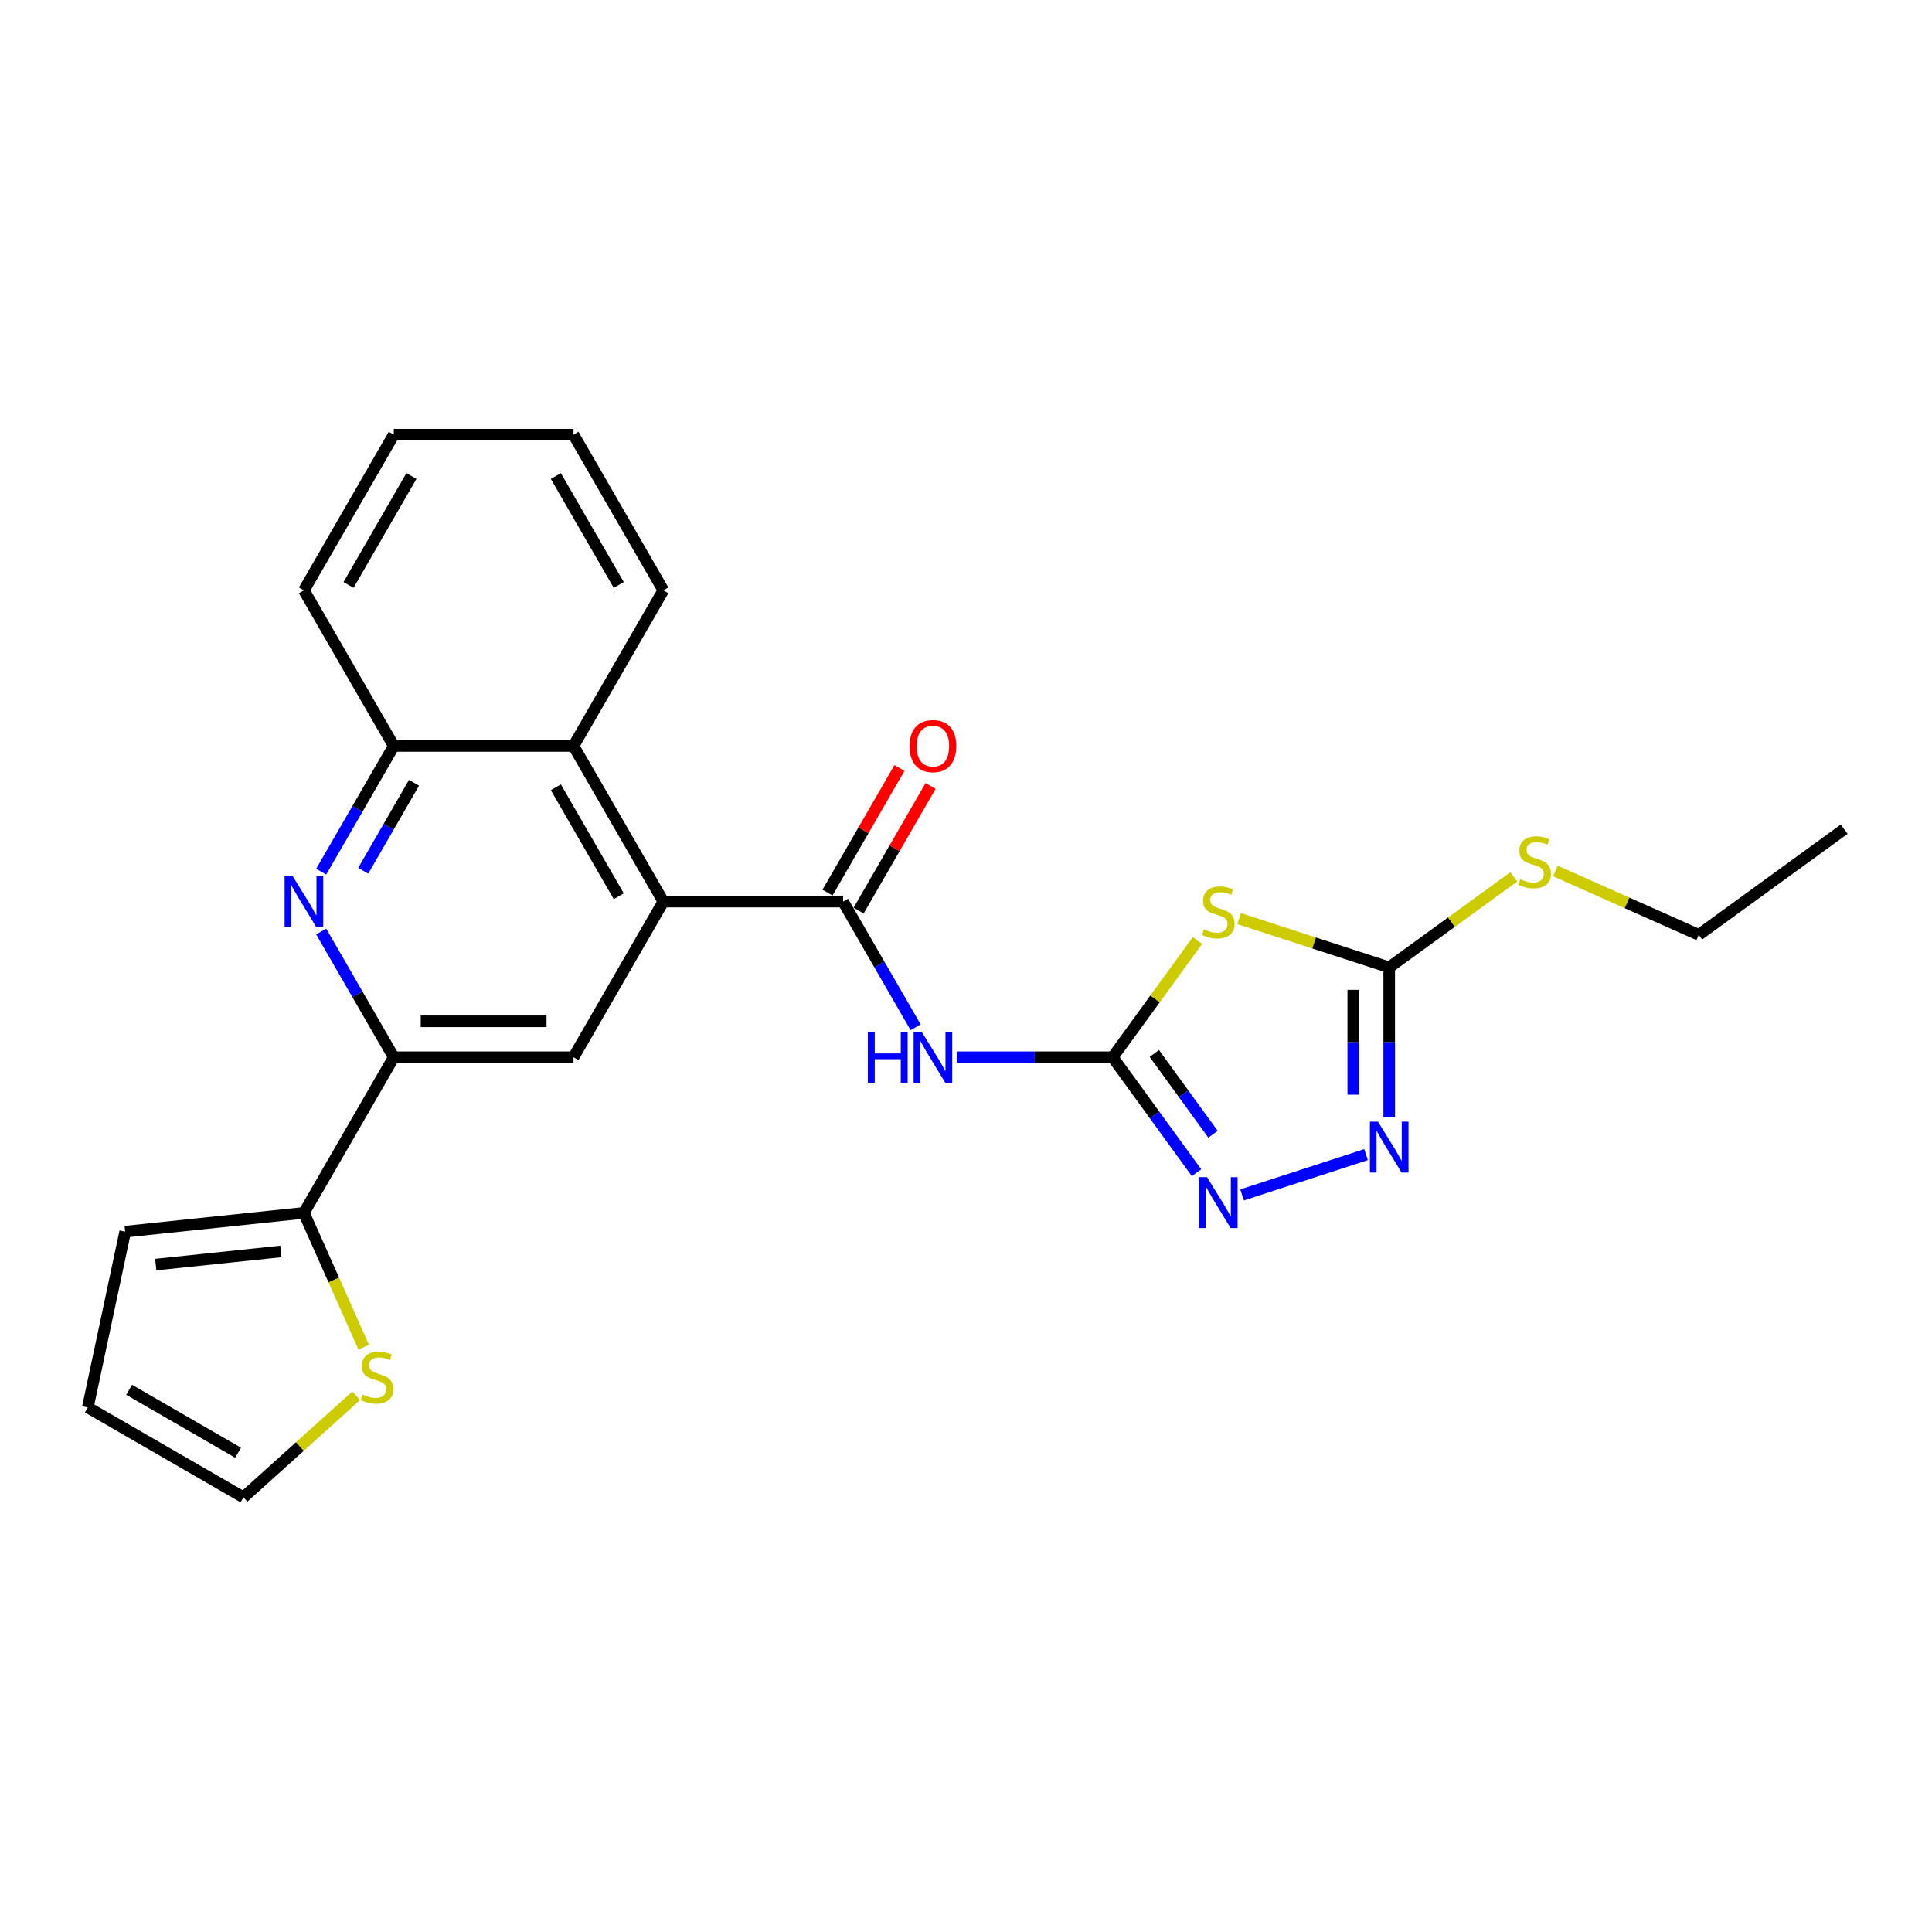 <?xml version='1.0' encoding='iso-8859-1'?>
<svg version='1.1' baseProfile='full'
              xmlns='http://www.w3.org/2000/svg'
                      xmlns:rdkit='http://www.rdkit.org/xml'
                      xmlns:xlink='http://www.w3.org/1999/xlink'
                  xml:space='preserve'
width='1000px' height='1000px' viewBox='0 0 1000 1000'>
<!-- END OF HEADER -->
<rect style='opacity:1.0;fill:#FFFFFF;stroke:none' width='1000' height='1000' x='0' y='0'> </rect>
<path class='bond-0' d='M 575.907,547.227 L 597.859,517.012' style='fill:none;fill-rule:evenodd;stroke:#000000;stroke-width:6px;stroke-linecap:butt;stroke-linejoin:miter;stroke-opacity:1' />
<path class='bond-0' d='M 597.859,517.012 L 619.812,486.797' style='fill:none;fill-rule:evenodd;stroke:#CCCC00;stroke-width:6px;stroke-linecap:butt;stroke-linejoin:miter;stroke-opacity:1' />
<path class='bond-1' d='M 575.907,547.227 L 535.554,547.227' style='fill:none;fill-rule:evenodd;stroke:#000000;stroke-width:6px;stroke-linecap:butt;stroke-linejoin:miter;stroke-opacity:1' />
<path class='bond-1' d='M 535.554,547.227 L 495.201,547.227' style='fill:none;fill-rule:evenodd;stroke:#0000FF;stroke-width:6px;stroke-linecap:butt;stroke-linejoin:miter;stroke-opacity:1' />
<path class='bond-4' d='M 575.907,547.227 L 597.615,577.107' style='fill:none;fill-rule:evenodd;stroke:#000000;stroke-width:6px;stroke-linecap:butt;stroke-linejoin:miter;stroke-opacity:1' />
<path class='bond-4' d='M 597.615,577.107 L 619.324,606.986' style='fill:none;fill-rule:evenodd;stroke:#0000FF;stroke-width:6px;stroke-linecap:butt;stroke-linejoin:miter;stroke-opacity:1' />
<path class='bond-4' d='M 597.47,545.256 L 612.667,566.171' style='fill:none;fill-rule:evenodd;stroke:#000000;stroke-width:6px;stroke-linecap:butt;stroke-linejoin:miter;stroke-opacity:1' />
<path class='bond-4' d='M 612.667,566.171 L 627.863,587.087' style='fill:none;fill-rule:evenodd;stroke:#0000FF;stroke-width:6px;stroke-linecap:butt;stroke-linejoin:miter;stroke-opacity:1' />
<path class='bond-5' d='M 641.355,475.471 L 680.204,488.094' style='fill:none;fill-rule:evenodd;stroke:#CCCC00;stroke-width:6px;stroke-linecap:butt;stroke-linejoin:miter;stroke-opacity:1' />
<path class='bond-5' d='M 680.204,488.094 L 719.053,500.716' style='fill:none;fill-rule:evenodd;stroke:#000000;stroke-width:6px;stroke-linecap:butt;stroke-linejoin:miter;stroke-opacity:1' />
<path class='bond-2' d='M 473.937,531.73 L 455.155,499.199' style='fill:none;fill-rule:evenodd;stroke:#0000FF;stroke-width:6px;stroke-linecap:butt;stroke-linejoin:miter;stroke-opacity:1' />
<path class='bond-2' d='M 455.155,499.199 L 436.373,466.668' style='fill:none;fill-rule:evenodd;stroke:#000000;stroke-width:6px;stroke-linecap:butt;stroke-linejoin:miter;stroke-opacity:1' />
<path class='bond-3' d='M 436.373,466.668 L 343.351,466.668' style='fill:none;fill-rule:evenodd;stroke:#000000;stroke-width:6px;stroke-linecap:butt;stroke-linejoin:miter;stroke-opacity:1' />
<path class='bond-14' d='M 444.429,471.319 L 463.05,439.067' style='fill:none;fill-rule:evenodd;stroke:#000000;stroke-width:6px;stroke-linecap:butt;stroke-linejoin:miter;stroke-opacity:1' />
<path class='bond-14' d='M 463.05,439.067 L 481.671,406.815' style='fill:none;fill-rule:evenodd;stroke:#FF0000;stroke-width:6px;stroke-linecap:butt;stroke-linejoin:miter;stroke-opacity:1' />
<path class='bond-14' d='M 428.318,462.017 L 446.938,429.765' style='fill:none;fill-rule:evenodd;stroke:#000000;stroke-width:6px;stroke-linecap:butt;stroke-linejoin:miter;stroke-opacity:1' />
<path class='bond-14' d='M 446.938,429.765 L 465.559,397.513' style='fill:none;fill-rule:evenodd;stroke:#FF0000;stroke-width:6px;stroke-linecap:butt;stroke-linejoin:miter;stroke-opacity:1' />
<path class='bond-9' d='M 343.351,466.668 L 296.84,547.227' style='fill:none;fill-rule:evenodd;stroke:#000000;stroke-width:6px;stroke-linecap:butt;stroke-linejoin:miter;stroke-opacity:1' />
<path class='bond-11' d='M 343.351,466.668 L 296.84,386.108' style='fill:none;fill-rule:evenodd;stroke:#000000;stroke-width:6px;stroke-linecap:butt;stroke-linejoin:miter;stroke-opacity:1' />
<path class='bond-11' d='M 320.263,463.886 L 287.705,407.495' style='fill:none;fill-rule:evenodd;stroke:#000000;stroke-width:6px;stroke-linecap:butt;stroke-linejoin:miter;stroke-opacity:1' />
<path class='bond-6' d='M 642.9,618.482 L 707.06,597.635' style='fill:none;fill-rule:evenodd;stroke:#0000FF;stroke-width:6px;stroke-linecap:butt;stroke-linejoin:miter;stroke-opacity:1' />
<path class='bond-18' d='M 719.053,500.716 L 751.295,477.291' style='fill:none;fill-rule:evenodd;stroke:#000000;stroke-width:6px;stroke-linecap:butt;stroke-linejoin:miter;stroke-opacity:1' />
<path class='bond-18' d='M 751.295,477.291 L 783.537,453.866' style='fill:none;fill-rule:evenodd;stroke:#CCCC00;stroke-width:6px;stroke-linecap:butt;stroke-linejoin:miter;stroke-opacity:1' />
<path class='bond-25' d='M 719.053,500.716 L 719.053,539.479' style='fill:none;fill-rule:evenodd;stroke:#000000;stroke-width:6px;stroke-linecap:butt;stroke-linejoin:miter;stroke-opacity:1' />
<path class='bond-25' d='M 719.053,539.479 L 719.053,578.241' style='fill:none;fill-rule:evenodd;stroke:#0000FF;stroke-width:6px;stroke-linecap:butt;stroke-linejoin:miter;stroke-opacity:1' />
<path class='bond-25' d='M 700.448,512.345 L 700.448,539.479' style='fill:none;fill-rule:evenodd;stroke:#000000;stroke-width:6px;stroke-linecap:butt;stroke-linejoin:miter;stroke-opacity:1' />
<path class='bond-25' d='M 700.448,539.479 L 700.448,566.612' style='fill:none;fill-rule:evenodd;stroke:#0000FF;stroke-width:6px;stroke-linecap:butt;stroke-linejoin:miter;stroke-opacity:1' />
<path class='bond-7' d='M 166.255,451.17 L 185.037,418.639' style='fill:none;fill-rule:evenodd;stroke:#0000FF;stroke-width:6px;stroke-linecap:butt;stroke-linejoin:miter;stroke-opacity:1' />
<path class='bond-7' d='M 185.037,418.639 L 203.818,386.108' style='fill:none;fill-rule:evenodd;stroke:#000000;stroke-width:6px;stroke-linecap:butt;stroke-linejoin:miter;stroke-opacity:1' />
<path class='bond-7' d='M 188.001,450.713 L 201.149,427.942' style='fill:none;fill-rule:evenodd;stroke:#0000FF;stroke-width:6px;stroke-linecap:butt;stroke-linejoin:miter;stroke-opacity:1' />
<path class='bond-7' d='M 201.149,427.942 L 214.296,405.17' style='fill:none;fill-rule:evenodd;stroke:#000000;stroke-width:6px;stroke-linecap:butt;stroke-linejoin:miter;stroke-opacity:1' />
<path class='bond-26' d='M 166.255,482.165 L 185.037,514.696' style='fill:none;fill-rule:evenodd;stroke:#0000FF;stroke-width:6px;stroke-linecap:butt;stroke-linejoin:miter;stroke-opacity:1' />
<path class='bond-26' d='M 185.037,514.696 L 203.818,547.227' style='fill:none;fill-rule:evenodd;stroke:#000000;stroke-width:6px;stroke-linecap:butt;stroke-linejoin:miter;stroke-opacity:1' />
<path class='bond-8' d='M 203.818,547.227 L 296.84,547.227' style='fill:none;fill-rule:evenodd;stroke:#000000;stroke-width:6px;stroke-linecap:butt;stroke-linejoin:miter;stroke-opacity:1' />
<path class='bond-8' d='M 217.772,528.623 L 282.887,528.623' style='fill:none;fill-rule:evenodd;stroke:#000000;stroke-width:6px;stroke-linecap:butt;stroke-linejoin:miter;stroke-opacity:1' />
<path class='bond-10' d='M 203.818,547.227 L 157.307,627.787' style='fill:none;fill-rule:evenodd;stroke:#000000;stroke-width:6px;stroke-linecap:butt;stroke-linejoin:miter;stroke-opacity:1' />
<path class='bond-13' d='M 157.307,627.787 L 172.783,662.547' style='fill:none;fill-rule:evenodd;stroke:#000000;stroke-width:6px;stroke-linecap:butt;stroke-linejoin:miter;stroke-opacity:1' />
<path class='bond-13' d='M 172.783,662.547 L 188.259,697.306' style='fill:none;fill-rule:evenodd;stroke:#CCCC00;stroke-width:6px;stroke-linecap:butt;stroke-linejoin:miter;stroke-opacity:1' />
<path class='bond-15' d='M 157.307,627.787 L 64.795,637.51' style='fill:none;fill-rule:evenodd;stroke:#000000;stroke-width:6px;stroke-linecap:butt;stroke-linejoin:miter;stroke-opacity:1' />
<path class='bond-15' d='M 145.375,647.748 L 80.617,654.554' style='fill:none;fill-rule:evenodd;stroke:#000000;stroke-width:6px;stroke-linecap:butt;stroke-linejoin:miter;stroke-opacity:1' />
<path class='bond-12' d='M 296.84,386.108 L 203.818,386.108' style='fill:none;fill-rule:evenodd;stroke:#000000;stroke-width:6px;stroke-linecap:butt;stroke-linejoin:miter;stroke-opacity:1' />
<path class='bond-19' d='M 296.84,386.108 L 343.351,305.549' style='fill:none;fill-rule:evenodd;stroke:#000000;stroke-width:6px;stroke-linecap:butt;stroke-linejoin:miter;stroke-opacity:1' />
<path class='bond-20' d='M 203.818,386.108 L 157.307,305.549' style='fill:none;fill-rule:evenodd;stroke:#000000;stroke-width:6px;stroke-linecap:butt;stroke-linejoin:miter;stroke-opacity:1' />
<path class='bond-16' d='M 184.371,722.466 L 155.192,748.738' style='fill:none;fill-rule:evenodd;stroke:#CCCC00;stroke-width:6px;stroke-linecap:butt;stroke-linejoin:miter;stroke-opacity:1' />
<path class='bond-16' d='M 155.192,748.738 L 126.014,775.011' style='fill:none;fill-rule:evenodd;stroke:#000000;stroke-width:6px;stroke-linecap:butt;stroke-linejoin:miter;stroke-opacity:1' />
<path class='bond-17' d='M 64.795,637.51 L 45.455,728.499' style='fill:none;fill-rule:evenodd;stroke:#000000;stroke-width:6px;stroke-linecap:butt;stroke-linejoin:miter;stroke-opacity:1' />
<path class='bond-28' d='M 126.014,775.011 L 45.455,728.499' style='fill:none;fill-rule:evenodd;stroke:#000000;stroke-width:6px;stroke-linecap:butt;stroke-linejoin:miter;stroke-opacity:1' />
<path class='bond-28' d='M 123.232,751.922 L 66.841,719.364' style='fill:none;fill-rule:evenodd;stroke:#000000;stroke-width:6px;stroke-linecap:butt;stroke-linejoin:miter;stroke-opacity:1' />
<path class='bond-21' d='M 805.081,450.835 L 842.185,467.355' style='fill:none;fill-rule:evenodd;stroke:#CCCC00;stroke-width:6px;stroke-linecap:butt;stroke-linejoin:miter;stroke-opacity:1' />
<path class='bond-21' d='M 842.185,467.355 L 879.289,483.875' style='fill:none;fill-rule:evenodd;stroke:#000000;stroke-width:6px;stroke-linecap:butt;stroke-linejoin:miter;stroke-opacity:1' />
<path class='bond-23' d='M 343.351,305.549 L 296.84,224.989' style='fill:none;fill-rule:evenodd;stroke:#000000;stroke-width:6px;stroke-linecap:butt;stroke-linejoin:miter;stroke-opacity:1' />
<path class='bond-23' d='M 320.263,302.767 L 287.705,246.376' style='fill:none;fill-rule:evenodd;stroke:#000000;stroke-width:6px;stroke-linecap:butt;stroke-linejoin:miter;stroke-opacity:1' />
<path class='bond-27' d='M 157.307,305.549 L 203.818,224.989' style='fill:none;fill-rule:evenodd;stroke:#000000;stroke-width:6px;stroke-linecap:butt;stroke-linejoin:miter;stroke-opacity:1' />
<path class='bond-27' d='M 180.396,302.767 L 212.954,246.376' style='fill:none;fill-rule:evenodd;stroke:#000000;stroke-width:6px;stroke-linecap:butt;stroke-linejoin:miter;stroke-opacity:1' />
<path class='bond-22' d='M 879.289,483.875 L 954.545,429.198' style='fill:none;fill-rule:evenodd;stroke:#000000;stroke-width:6px;stroke-linecap:butt;stroke-linejoin:miter;stroke-opacity:1' />
<path class='bond-24' d='M 296.84,224.989 L 203.818,224.989' style='fill:none;fill-rule:evenodd;stroke:#000000;stroke-width:6px;stroke-linecap:butt;stroke-linejoin:miter;stroke-opacity:1' />
<path  class='atom-1' d='M 623.142 481.013
Q 623.439 481.124, 624.667 481.645
Q 625.895 482.166, 627.235 482.501
Q 628.611 482.799, 629.951 482.799
Q 632.444 482.799, 633.895 481.608
Q 635.346 480.38, 635.346 478.259
Q 635.346 476.808, 634.602 475.915
Q 633.895 475.022, 632.779 474.538
Q 631.663 474.055, 629.802 473.496
Q 627.458 472.789, 626.044 472.12
Q 624.667 471.45, 623.663 470.036
Q 622.695 468.622, 622.695 466.241
Q 622.695 462.929, 624.928 460.883
Q 627.198 458.836, 631.663 458.836
Q 634.714 458.836, 638.174 460.287
L 637.318 463.152
Q 634.156 461.85, 631.774 461.85
Q 629.207 461.85, 627.793 462.929
Q 626.379 463.971, 626.416 465.794
Q 626.416 467.208, 627.123 468.064
Q 627.867 468.92, 628.909 469.403
Q 629.988 469.887, 631.774 470.445
Q 634.156 471.189, 635.57 471.934
Q 636.983 472.678, 637.988 474.203
Q 639.03 475.692, 639.03 478.259
Q 639.03 481.906, 636.574 483.878
Q 634.156 485.813, 630.1 485.813
Q 627.756 485.813, 625.97 485.292
Q 624.221 484.808, 622.137 483.952
L 623.142 481.013
' fill='#CCCC00'/>
<path  class='atom-2' d='M 449.192 534.055
L 452.764 534.055
L 452.764 545.255
L 466.234 545.255
L 466.234 534.055
L 469.806 534.055
L 469.806 560.399
L 466.234 560.399
L 466.234 548.232
L 452.764 548.232
L 452.764 560.399
L 449.192 560.399
L 449.192 534.055
' fill='#0000FF'/>
<path  class='atom-2' d='M 477.061 534.055
L 485.694 548.009
Q 486.55 549.385, 487.926 551.878
Q 489.303 554.371, 489.377 554.52
L 489.377 534.055
L 492.875 534.055
L 492.875 560.399
L 489.266 560.399
L 480.001 545.144
Q 478.922 543.358, 477.768 541.311
Q 476.652 539.265, 476.317 538.632
L 476.317 560.399
L 472.894 560.399
L 472.894 534.055
L 477.061 534.055
' fill='#0000FF'/>
<path  class='atom-5' d='M 624.76 609.312
L 633.393 623.265
Q 634.249 624.642, 635.625 627.135
Q 637.002 629.628, 637.076 629.777
L 637.076 609.312
L 640.574 609.312
L 640.574 635.656
L 636.965 635.656
L 627.7 620.4
Q 626.621 618.614, 625.467 616.568
Q 624.351 614.521, 624.016 613.888
L 624.016 635.656
L 620.593 635.656
L 620.593 609.312
L 624.76 609.312
' fill='#0000FF'/>
<path  class='atom-7' d='M 713.23 580.566
L 721.862 594.52
Q 722.718 595.896, 724.095 598.389
Q 725.471 600.882, 725.546 601.031
L 725.546 580.566
L 729.043 580.566
L 729.043 606.91
L 725.434 606.91
L 716.169 591.655
Q 715.09 589.869, 713.937 587.822
Q 712.82 585.776, 712.485 585.143
L 712.485 606.91
L 709.062 606.91
L 709.062 580.566
L 713.23 580.566
' fill='#0000FF'/>
<path  class='atom-8' d='M 151.484 453.496
L 160.117 467.449
Q 160.972 468.826, 162.349 471.319
Q 163.726 473.812, 163.8 473.961
L 163.8 453.496
L 167.298 453.496
L 167.298 479.84
L 163.689 479.84
L 154.424 464.584
Q 153.345 462.798, 152.191 460.752
Q 151.075 458.705, 150.74 458.073
L 150.74 479.84
L 147.317 479.84
L 147.317 453.496
L 151.484 453.496
' fill='#0000FF'/>
<path  class='atom-14' d='M 187.701 721.808
Q 187.999 721.92, 189.227 722.441
Q 190.455 722.962, 191.794 723.297
Q 193.171 723.594, 194.51 723.594
Q 197.003 723.594, 198.454 722.404
Q 199.906 721.176, 199.906 719.055
Q 199.906 717.604, 199.161 716.711
Q 198.454 715.818, 197.338 715.334
Q 196.222 714.85, 194.361 714.292
Q 192.017 713.585, 190.603 712.915
Q 189.227 712.246, 188.222 710.832
Q 187.255 709.418, 187.255 707.036
Q 187.255 703.725, 189.487 701.678
Q 191.757 699.632, 196.222 699.632
Q 199.273 699.632, 202.733 701.083
L 201.878 703.948
Q 198.715 702.646, 196.334 702.646
Q 193.766 702.646, 192.352 703.725
Q 190.938 704.767, 190.975 706.59
Q 190.975 708.004, 191.682 708.86
Q 192.427 709.715, 193.468 710.199
Q 194.548 710.683, 196.334 711.241
Q 198.715 711.985, 200.129 712.729
Q 201.543 713.474, 202.547 714.999
Q 203.589 716.487, 203.589 719.055
Q 203.589 722.701, 201.133 724.673
Q 198.715 726.608, 194.659 726.608
Q 192.315 726.608, 190.529 726.087
Q 188.78 725.604, 186.696 724.748
L 187.701 721.808
' fill='#CCCC00'/>
<path  class='atom-15' d='M 470.792 386.183
Q 470.792 379.857, 473.917 376.322
Q 477.043 372.788, 482.885 372.788
Q 488.726 372.788, 491.852 376.322
Q 494.977 379.857, 494.977 386.183
Q 494.977 392.583, 491.815 396.229
Q 488.652 399.838, 482.885 399.838
Q 477.08 399.838, 473.917 396.229
Q 470.792 392.62, 470.792 386.183
M 482.885 396.862
Q 486.903 396.862, 489.061 394.183
Q 491.257 391.466, 491.257 386.183
Q 491.257 381.011, 489.061 378.406
Q 486.903 375.764, 482.885 375.764
Q 478.866 375.764, 476.671 378.369
Q 474.513 380.974, 474.513 386.183
Q 474.513 391.504, 476.671 394.183
Q 478.866 396.862, 482.885 396.862
' fill='#FF0000'/>
<path  class='atom-19' d='M 786.867 455.081
Q 787.165 455.193, 788.393 455.714
Q 789.621 456.235, 790.96 456.569
Q 792.337 456.867, 793.677 456.867
Q 796.17 456.867, 797.621 455.676
Q 799.072 454.448, 799.072 452.328
Q 799.072 450.876, 798.328 449.983
Q 797.621 449.09, 796.504 448.607
Q 795.388 448.123, 793.528 447.565
Q 791.184 446.858, 789.77 446.188
Q 788.393 445.518, 787.388 444.104
Q 786.421 442.69, 786.421 440.309
Q 786.421 436.998, 788.653 434.951
Q 790.923 432.905, 795.388 432.905
Q 798.439 432.905, 801.9 434.356
L 801.044 437.221
Q 797.881 435.918, 795.5 435.918
Q 792.932 435.918, 791.519 436.998
Q 790.105 438.039, 790.142 439.863
Q 790.142 441.277, 790.849 442.132
Q 791.593 442.988, 792.635 443.472
Q 793.714 443.956, 795.5 444.514
Q 797.881 445.258, 799.295 446.002
Q 800.709 446.746, 801.714 448.272
Q 802.756 449.76, 802.756 452.328
Q 802.756 455.974, 800.3 457.946
Q 797.881 459.881, 793.825 459.881
Q 791.481 459.881, 789.695 459.36
Q 787.946 458.876, 785.863 458.021
L 786.867 455.081
' fill='#CCCC00'/>
</svg>
